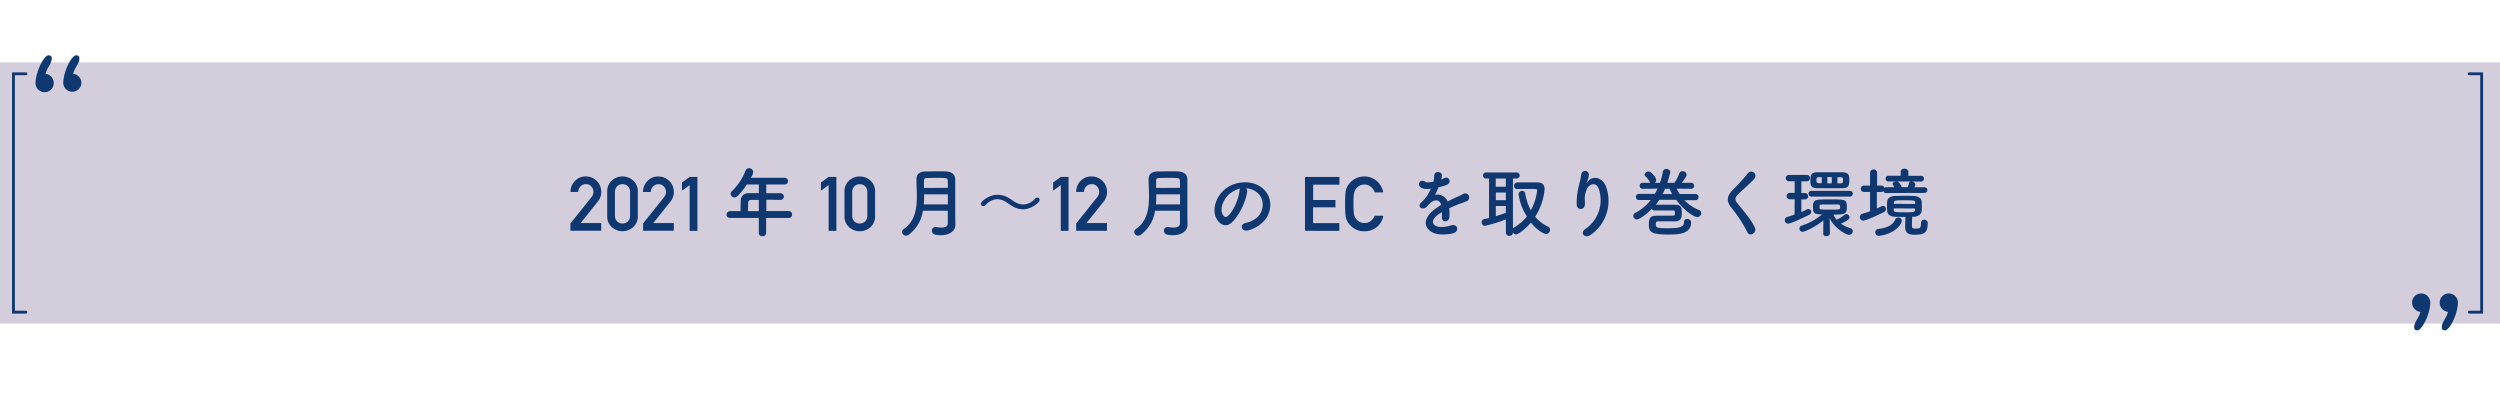 <svg id="レイヤー_1" data-name="レイヤー 1" xmlns="http://www.w3.org/2000/svg" width="1024" height="165.16" viewBox="0 0 1024 165.16">
  <defs>
    <style>
      .cls-1 {
        fill: #d3cddc;
      }

      .cls-2 {
        fill: #0f3770;
      }
    </style>
  </defs>
  <g>
    <rect class="cls-1" y="25.57" width="1024" height="106.96"/>
    <g>
      <g>
        <g>
          <path class="cls-2" d="M31.19,22.65c.69,0,1.32.28,1.32,1.19,0,2.22-1.74,3.47-2.57,6.39a3.78,3.78,0,0,1,3.4,3.82,3.72,3.72,0,0,1-7.43,0C25.91,29.39,29.31,22.65,31.19,22.65Z"/>
          <path class="cls-2" d="M19.88,22.65c.7,0,1.32.28,1.32,1.19,0,2.22-1.73,3.47-2.57,6.39A3.78,3.78,0,0,1,22,34.05a3.72,3.72,0,0,1-7.44,0C14.6,29.39,18,22.65,19.88,22.65Z"/>
        </g>
        <path class="cls-2" d="M10.64,128.45H4.93V29.65h5.71a.58.58,0,0,1,0,1.16H6.1v96.47h4.54a.59.59,0,0,1,0,1.17Z"/>
      </g>
      <g>
        <g>
          <path class="cls-2" d="M990.16,135.32c-.7,0-1.32-.28-1.32-1.19,0-2.22,1.73-3.47,2.57-6.39a3.78,3.78,0,0,1-3.41-3.82,3.72,3.72,0,0,1,7.44,0C995.44,128.58,992,135.32,990.16,135.32Z"/>
          <path class="cls-2" d="M1001.47,135.32c-.7,0-1.32-.28-1.32-1.19,0-2.22,1.73-3.47,2.57-6.39a3.78,3.78,0,0,1-3.41-3.82,3.72,3.72,0,0,1,7.44,0C1006.75,128.58,1003.34,135.32,1001.47,135.32Z"/>
        </g>
        <path class="cls-2" d="M1017.07,128.45h-5.71a.59.59,0,0,1,0-1.17h4.54V30.81h-4.54a.58.58,0,0,1,0-1.16h5.71Z"/>
      </g>
    </g>
  </g>
  <g>
    <path class="cls-2" d="M233.65,94.52v-3l8.63-10.79a3.54,3.54,0,0,0,.65-1.16,3.83,3.83,0,0,0,.15-1,3.31,3.31,0,0,0-.82-2.15,2.71,2.71,0,0,0-2.22-1,3.11,3.11,0,0,0-2.2.86,3.4,3.4,0,0,0-1,2.34h-3.16a6.22,6.22,0,0,1,1.83-4.52,5.85,5.85,0,0,1,4.32-1.84,6.23,6.23,0,0,1,4.59,1.85,6.12,6.12,0,0,1,1.84,4.48,6,6,0,0,1-1.32,3.87l-7.1,8.9h8.42v3.15Z"/>
    <path class="cls-2" d="M248.71,88.36V78.63a5.89,5.89,0,0,1,1.91-4.7,6.54,6.54,0,0,1,8.71,0,5.86,5.86,0,0,1,1.92,4.7v9.73a5.84,5.84,0,0,1-1.92,4.69,6.57,6.57,0,0,1-8.71,0A5.87,5.87,0,0,1,248.71,88.36Zm9.37-.18V78.81a3.43,3.43,0,0,0-.85-2.48,3.28,3.28,0,0,0-4.51,0,3.46,3.46,0,0,0-.84,2.48v9.37a3.47,3.47,0,0,0,.84,2.49,3.33,3.33,0,0,0,4.51,0A3.43,3.43,0,0,0,258.08,88.18Z"/>
    <path class="cls-2" d="M263.41,94.52v-3L272,80.76a3.54,3.54,0,0,0,.65-1.16,3.83,3.83,0,0,0,.15-1,3.31,3.31,0,0,0-.82-2.15,2.71,2.71,0,0,0-2.22-1,3.15,3.15,0,0,0-2.21.86,3.39,3.39,0,0,0-1,2.34h-3.16a6.22,6.22,0,0,1,1.83-4.52,5.85,5.85,0,0,1,4.32-1.84,6.23,6.23,0,0,1,4.59,1.85A6.12,6.12,0,0,1,276,78.6a6,6,0,0,1-1.32,3.87l-7.1,8.9H276v3.15Z"/>
    <path class="cls-2" d="M282.48,94.57V75.81l-3.15,2.3V74.75l3.15-2.28h3.18v22.1Z"/>
    <path class="cls-2" d="M313.81,89.27v6.2a1.37,1.37,0,0,1-1.52,1.27,1.35,1.35,0,0,1-1.49-1.27v-6.2H299.08a1.33,1.33,0,0,1-1.49-1.34,1.44,1.44,0,0,1,1.49-1.45h4.25c0-1,0-2.17.09-4.37,0-1.4.87-3,3.41-3h4V75.56h-4.93a28.63,28.63,0,0,1-3.78,4.72,2,2,0,0,1-1.3.59,1.54,1.54,0,0,1-1.55-1.46,1.46,1.46,0,0,1,.52-1.09,23.37,23.37,0,0,0,5.61-8.49,1.44,1.44,0,0,1,1.37-.93,1.7,1.7,0,0,1,1.76,1.52,6,6,0,0,1-1,2.42h13.7a1.37,1.37,0,1,1,0,2.72h-7.37v3.57c1.89,0,3.81,0,5.67,0a1.45,1.45,0,0,1,1.55,1.4,1.36,1.36,0,0,1-1.52,1.33h0c-1.8,0-3.78-.06-5.67-.06v4.65H323a1.38,1.38,0,0,1,1.43,1.42A1.34,1.34,0,0,1,323,89.27Zm-3-7.41h-3c-1.05,0-1.33.52-1.36,1.18,0,1-.06,2.29-.1,3.44h4.47Z"/>
    <path class="cls-2" d="M339.41,94.57l0-18.76-3.15,2.3V74.75l3.15-2.29h3.17V94.57Z"/>
    <path class="cls-2" d="M345.9,88.38V78.64a5.89,5.89,0,0,1,1.91-4.7,6.53,6.53,0,0,1,8.7,0,5.86,5.86,0,0,1,1.92,4.7v9.74a5.84,5.84,0,0,1-1.92,4.69,6.56,6.56,0,0,1-8.7,0A5.87,5.87,0,0,1,345.9,88.38Zm9.36-.2V78.81a3.46,3.46,0,0,0-.85-2.48,3.29,3.29,0,0,0-4.5,0,3.5,3.5,0,0,0-.84,2.48v9.37a3.47,3.47,0,0,0,.84,2.49,3.29,3.29,0,0,0,4.5,0A3.43,3.43,0,0,0,355.26,88.18Z"/>
    <path class="cls-2" d="M391.32,92.18c0,1.83-1.65,4.15-5.95,4.15-2.27,0-3.66-.34-3.66-1.82A1.41,1.41,0,0,1,383.13,93a1.27,1.27,0,0,1,.34,0,12.7,12.7,0,0,0,2.11.22c1.43,0,2.64-.41,2.64-1.8s0-3.26,0-5.09h-10.2a15,15,0,0,1-5.83,9.83,1.74,1.74,0,0,1-1.08.37A1.64,1.64,0,0,1,369.49,95a1.43,1.43,0,0,1,.69-1.18c4.61-3.19,5.36-8.27,5.36-13.39,0-2.42-.16-4.83-.16-7.07s1.62-3.1,3.72-3.13c1.4,0,3.17-.06,4.87-.06,1.24,0,2.48,0,3.53.06,2.11.1,3.72,1.09,3.76,3.13V75.6c0,2.91,0,6,0,8.77,0,1.21,0,2.35,0,3.41l.06,4.37Zm-3.07-12.59h-9.74c0,1.37,0,2.73-.12,4.13h9.86Zm0-2.66c0-1.09,0-2.14-.06-3.07s-.47-1-4.1-1c-1.58,0-3.19,0-4.49.06-.71,0-1.15.28-1.15,1,0,1,0,2,0,3.07Z"/>
    <path class="cls-2" d="M419.06,85.73A8.79,8.79,0,0,1,415,84.65c-1-.53-1.89-1.24-2.82-1.83a7,7,0,0,0-3.69-1.24,6.61,6.61,0,0,0-4.8,2.42,1.24,1.24,0,0,1-.93.43.91.91,0,0,1-1-.9c0-1.15,3.5-3.75,6.75-3.75a8.93,8.93,0,0,1,4.1,1c1,.53,1.89,1.18,2.82,1.77a6.79,6.79,0,0,0,3.69,1.21,6.53,6.53,0,0,0,4.8-2.36,1.28,1.28,0,0,1,1-.46.89.89,0,0,1,.93.9C425.85,83.07,422.35,85.73,419.06,85.73Z"/>
    <path class="cls-2" d="M434.5,94.57l0-18.76-3.15,2.3V74.75l3.15-2.29h3.17V94.57Z"/>
    <path class="cls-2" d="M440.8,94.54v-3l8.63-10.8a3.48,3.48,0,0,0,.65-1.17,3.72,3.72,0,0,0,.15-1,3.29,3.29,0,0,0-.82-2.14,2.71,2.71,0,0,0-2.22-1,3.09,3.09,0,0,0-2.21.86,3.37,3.37,0,0,0-1,2.33H440.8a6.22,6.22,0,0,1,1.83-4.51A5.85,5.85,0,0,1,447,72.28a6.26,6.26,0,0,1,4.6,1.85,6.12,6.12,0,0,1,1.84,4.47,6,6,0,0,1-1.31,3.88L445,91.37h8.41v3.17Z"/>
    <path class="cls-2" d="M486.41,92.18c0,1.83-1.65,4.15-6,4.15-2.26,0-3.65-.34-3.65-1.82A1.41,1.41,0,0,1,478.22,93a1.27,1.27,0,0,1,.34,0,12.7,12.7,0,0,0,2.11.22c1.43,0,2.64-.41,2.64-1.8s0-3.26,0-5.09h-10.2a15,15,0,0,1-5.83,9.83,1.74,1.74,0,0,1-1.08.37A1.64,1.64,0,0,1,464.58,95a1.44,1.44,0,0,1,.68-1.18c4.62-3.19,5.37-8.27,5.37-13.39,0-2.42-.16-4.83-.16-7.07s1.61-3.1,3.72-3.13c1.4,0,3.16-.06,4.87-.06,1.24,0,2.48,0,3.53.06,2.11.1,3.72,1.09,3.75,3.13V75.6c0,2.91,0,6,0,8.77,0,1.21,0,2.35,0,3.41l.07,4.37Zm-3.07-12.59H473.6c0,1.37,0,2.73-.12,4.13h9.86Zm0-2.66c0-1.09,0-2.14-.06-3.07s-.47-1-4.1-1c-1.58,0-3.19,0-4.49.06-.71,0-1.15.28-1.15,1,0,1,0,2,0,3.07Z"/>
    <path class="cls-2" d="M510.83,78.54c-.49,3.94-3.28,9.8-6.26,12.56-2.38,2.2-5,1-6.35-1.68-2-3.84.12-9.61,4.28-12.49,3.81-2.64,9.48-3.07,13.39-.71,4.8,2.88,5.58,8.58,2.88,13a13,13,0,0,1-7.56,5.12c-2.73.71-3.69-2.42-1-3,2.36-.52,4.75-1.86,5.77-3.47,2.2-3.47,1.36-7.53-1.71-9.49a8.14,8.14,0,0,0-3.84-1.24A1.54,1.54,0,0,1,510.83,78.54Zm-6.88.59c-2.88,2.23-4.43,6.35-3.13,8.74.47.9,1.27,1.36,2.05.68,2.32-2,4.49-7,4.8-10.32a2.26,2.26,0,0,1,.28-1A10.32,10.32,0,0,0,504,79.13Z"/>
    <path class="cls-2" d="M534.52,94.54V72.46h14.11v3.17H537.87v6.29H547v3h-9.17v6.48h10.76v3.17Z"/>
    <path class="cls-2" d="M563.1,88.37h3.52a7.67,7.67,0,0,1-2.78,4.72,7.93,7.93,0,0,1-5,1.63,7.29,7.29,0,0,1-4.36-1.25,7.91,7.91,0,0,1-2.54-2.7,6.87,6.87,0,0,1-.76-2.12,37.55,37.55,0,0,1-.21-5.13,37.63,37.63,0,0,1,.21-5.14,6.87,6.87,0,0,1,.76-2.12,8.21,8.21,0,0,1,2.54-2.71,8,8,0,0,1,9.55.66,8.38,8.38,0,0,1,2.56,4.61H563.1a5,5,0,0,0-1.52-2.24,4.07,4.07,0,0,0-2.71-1,4.16,4.16,0,0,0-2,.48,4.56,4.56,0,0,0-1.36,1.12,4.82,4.82,0,0,0-.89,1.87,26.13,26.13,0,0,0-.23,4.42,26.28,26.28,0,0,0,.23,4.43,4.53,4.53,0,0,0,.89,1.83,4.1,4.1,0,0,0,1.36,1.15,4.15,4.15,0,0,0,2,.47Q561.66,91.4,563.1,88.37Z"/>
    <path class="cls-2" d="M590.27,73.55a11.21,11.21,0,0,0,1.3-.56c1.7-1,3.38,1.55,1.08,2.7a17.38,17.38,0,0,1-3.41,1,32.55,32.55,0,0,1-1.48,3.13,4.52,4.52,0,0,1,5.2,2.7c1.27-.65,2.58-1.3,3.79-1.83a22.48,22.48,0,0,0,2.41-1.15,1.65,1.65,0,1,1,1.74,2.79,35.55,35.55,0,0,1-3.35,1.27c-1.3.5-2.7,1.12-3.94,1.71a24,24,0,0,1,.07,3.41A1.84,1.84,0,0,1,592,90.66c-.77,0-1.48-.56-1.39-1.77,0-.65.06-1.36.06-2l-.81.46c-3.84,2.48-3.37,4.34-1.64,5.21s4.68.22,6.14-.25c2.73-.83,3.6,2.51.74,3.26-1.83.46-6,.93-8.46-.43-4.18-2.36-3.44-6.55,2.17-10.24.43-.27.93-.61,1.52-1-.84-2.6-3.22-2.29-5.24,0l-.12.12a6.12,6.12,0,0,1-.72.8c-1.7,1.52-4-.24-2.1-1.92a15.62,15.62,0,0,0,2.51-2.91,26.68,26.68,0,0,0,1.45-2.76A6.21,6.21,0,0,1,582.3,77c-2.23-1.12-.71-4,1.46-2.57.59.4,1.83.24,2.91.06.12,0,.31,0,.47-.06a14.13,14.13,0,0,0,.34-2.61c.12-1.86,3-1.67,3.1-.15a6.07,6.07,0,0,1-.25,1.8Z"/>
    <path class="cls-2" d="M616.8,89.86a59.79,59.79,0,0,1-8.62,2.66A1.41,1.41,0,0,1,606.91,91a1.23,1.23,0,0,1,1-1.27c.65-.12,1.33-.28,2-.43V73.12h-1.24a1.24,1.24,0,1,1,0-2.48h12.55a1.24,1.24,0,1,1,0,2.48h-1.52V93.54a1.51,1.51,0,0,1,.38-.31,19.41,19.41,0,0,0,5.33-4.55A23.32,23.32,0,0,1,622,79.56a1.43,1.43,0,0,1,1.49-1.36,1.14,1.14,0,0,1,1.21.93,22.87,22.87,0,0,0,2.32,7A21.42,21.42,0,0,0,629.61,78c0-.62-.1-.62-3.66-.62-1.46,0-3,0-4.37.06h-.07a1.29,1.29,0,0,1-1.36-1.33,1.38,1.38,0,0,1,1.43-1.39c1.11,0,2.38,0,3.62,0,1.71,0,3.35,0,4.47,0,2,0,3,.93,3,2.72a25,25,0,0,1-3.87,11.35,15.26,15.26,0,0,0,5.21,4,1.42,1.42,0,0,1,.9,1.33,1.7,1.7,0,0,1-1.68,1.71c-.71,0-3.41-1.27-6.17-4.65C624.89,93.7,622,96,621,96a1.67,1.67,0,0,1-1.34-.71,1.35,1.35,0,0,1-1.42,1.33,1.36,1.36,0,0,1-1.43-1.42Zm0-16.74h-4.15v3.37h4.12Zm0,5.73h-4.12V82h4.12Zm0,5.52h-4.12v4.18c1.43-.43,2.79-.9,4.12-1.36Z"/>
    <path class="cls-2" d="M649.48,93.7a14.29,14.29,0,0,0,5.39-16.31c-1-3.1-4-2-4.87,0s-1,3.16-.8,5.86c.15,3-3.2,3-3.38.75a27.58,27.58,0,0,1,.71-7.17c.34-1.58.93-3.62,1.18-5.51a1.56,1.56,0,0,1,3.1.27,9.29,9.29,0,0,1-.81,2.89c-.4.84-.09.43.22,0,2.26-2.92,6.29-1.64,7.56,1.86a16.93,16.93,0,0,1-6.13,19.78C649.14,98,646.87,95.4,649.48,93.7Z"/>
    <path class="cls-2" d="M694.46,82l-4.53,0A17.06,17.06,0,0,0,695.85,86a1.37,1.37,0,0,1,1,1.27,1.73,1.73,0,0,1-1.7,1.65c-1.06,0-5.09-2.36-8.59-7.07h-6.91a23,23,0,0,1-1.4,2c.84,0,2.11,0,3.48,0,1.89,0,3.9,0,5,.06a2,2,0,0,1,2.07,1.86c0,.47.06,1,.06,1.43,0,1.64-.12,3.31-2.57,3.47-.59,0-2.11,0-3.59,0s-3,0-3.57,0-.93.16-.93,1.15c0,1.43.56,1.67,4.81,1.67,5.3,0,6.78-.55,6.78-2.66A1.16,1.16,0,0,1,691,89.67c.8,0,1.67.5,1.67,1.3V91c0,4.84-4.87,5.06-9.42,5.06-7.47,0-7.88-1.37-7.88-4.1,0-3.34,1-3.62,4.06-3.62h4.78c1.7,0,1.8-.13,1.8-.5s0-.81,0-1.15-.25-.49-.68-.49-2,0-3.63,0-3.2,0-4,0a1.12,1.12,0,0,1-1.09-.65c-2.38,2.42-5.2,4.34-6.17,4.34A1.52,1.52,0,0,1,669,88.43a1.4,1.4,0,0,1,.86-1.27,19.08,19.08,0,0,0,6.3-5.24l-4.81,0h0a1.22,1.22,0,0,1-1.3-1.24,1.25,1.25,0,0,1,1.33-1.27l6.45,0c.4-.68.77-1.4,1.12-2.14l-6,.06h0a1.23,1.23,0,0,1-1.36-1.21,1.26,1.26,0,0,1,1.39-1.24h3a1,1,0,0,1-.25-.37,7.61,7.61,0,0,0-1.76-2.29.92.92,0,0,1-.35-.68,1.54,1.54,0,0,1,1.59-1.28c1.27,0,3.19,2.52,3.19,3.45a1.48,1.48,0,0,1-.62,1.17h2.14a31.93,31.93,0,0,0,1.21-4.58,1.33,1.33,0,0,1,1.42-1.09c.78,0,1.61.5,1.61,1.24a44.17,44.17,0,0,1-1.24,4.43h2.92a16.26,16.26,0,0,0,2-3.84,1.33,1.33,0,0,1,1.31-.93,1.64,1.64,0,0,1,1.7,1.46c0,.74-1.46,2.63-2,3.31h3.75a1.23,1.23,0,1,1,0,2.45l-5.83-.06A22.4,22.4,0,0,0,688,79.47l6.42,0a1.22,1.22,0,0,1,1.3,1.27A1.21,1.21,0,0,1,694.49,82ZM682,77.33c-.31.74-.66,1.46-1,2.17h3.94c-.4-.71-.78-1.46-1.09-2.17Z"/>
    <path class="cls-2" d="M715.75,95.16a56.46,56.46,0,0,0-6.57-10.08c-2-2.39-2-4.59.37-7.1a75.85,75.85,0,0,0,6.36-7,1.73,1.73,0,1,1,2.76,2.1c-1.55,1.89-4.84,4.59-6.76,6.51-1.33,1.34-1.39,2.27-.37,3.54,3.1,3.87,5.73,6.79,7.25,10.1C719.75,95.31,716.75,97.14,715.75,95.16Z"/>
    <path class="cls-2" d="M735.1,81.61l-2,0h0a1.3,1.3,0,1,1,0-2.6h0l2,0V74.26l-2.36,0a1.3,1.3,0,1,1,0-2.6h7.35a1.3,1.3,0,0,1,0,2.6l-2.26,0v4.81l1.64,0h0a1.31,1.31,0,0,1,0,2.6h0l-1.64,0v5.18c.8-.34,1.55-.72,2.2-1.06a1.54,1.54,0,0,1,.68-.18,1.21,1.21,0,0,1,1.18,1.21A1.42,1.42,0,0,1,741,88c-1.12.59-7.38,3.59-8.56,3.59a1.39,1.39,0,0,1-1.39-1.42,1.34,1.34,0,0,1,1-1.31c1-.27,2-.62,3-1Zm14.35,14.07c0,.72-.65,1.06-1.33,1.06s-1.33-.34-1.33-1.09l.06-5.36c-3.44,2.79-7.66,4.65-8.47,4.65a1.3,1.3,0,0,1-1.33-1.3A1.28,1.28,0,0,1,738,92.4a24.43,24.43,0,0,0,8.31-4.59c-.25,0-.5,0-.71,0-2.51-.16-3-.56-3-2.85,0-3.29.62-3.29,7-3.29s6.86,0,6.86,3.1c0,2.67-.35,3.13-5.49,3.13A7.94,7.94,0,0,0,752.27,90a1.45,1.45,0,0,1,.22-.12,11.92,11.92,0,0,0,3-1.89,1.2,1.2,0,0,1,.77-.28,1.33,1.33,0,0,1,1.3,1.27c0,.71-.68,1.36-3.5,2.63A12.85,12.85,0,0,0,758,93.51a1.2,1.2,0,0,1,.89,1.18,1.48,1.48,0,0,1-1.45,1.49c-1.61,0-6.54-3.22-8-6.88l.09,6.35Zm-7.62-15.16a1.18,1.18,0,0,1,0-2.35h16a1.18,1.18,0,0,1,0,2.35Zm7.62-3.44c-1.73,0-3.44,0-5,0-2.48,0-2.91-1-2.91-2.73,0-2.38.06-3.75,2.82-3.78,1.55,0,3.28,0,5.08,0s3.63,0,5.3,0c2.64.06,2.73,1.49,2.73,3.1,0,2-.12,3.38-2.73,3.41C753,77.08,751.22,77.08,749.45,77.08Zm-3.25-4.52-1.06,0c-1,0-1.14.37-1.14,1.24,0,.65.06,1.24,1.2,1.24l1,0Zm-.9,12.68c0,.58.52.62,4.49.62s3.91,0,3.91-1.12c0-.74-.13-1-.93-1-1,0-2.48,0-3.88,0-3.53,0-3.56.09-3.59.52Zm5-12.71h-1.83V75.1h1.83Zm4.59.74c0-.43-.22-.65-1.09-.68-.4,0-.8,0-1.21,0V75.1c.44,0,.84,0,1.24,0,.78,0,1-.34,1.06-.68Z"/>
    <path class="cls-2" d="M772.64,79.07a1.17,1.17,0,0,1-1.24-.81,1.09,1.09,0,0,1-.87.37h-1.77l0,6.76c.69-.31,1.34-.62,2-.93a1.26,1.26,0,0,1,.55-.15,1.32,1.32,0,0,1,.41,2.51c-3.41,1.8-7.75,3.56-8.53,3.56a1.37,1.37,0,0,1-1.39-1.45,1.43,1.43,0,0,1,1.08-1.4c1.06-.31,2.11-.62,3.1-1l0-7.91h-2.51a1.3,1.3,0,0,1,0-2.6h2.51V70.82a1.44,1.44,0,0,1,2.88,0V76h1.77a1.16,1.16,0,0,1,1.18,1,1.44,1.44,0,0,1,.93-.31h3.16a5.93,5.93,0,0,0-.53-.93.7.7,0,0,1-.15-.46c0-.56.77-.93,1.49-.93a1.37,1.37,0,0,1,1,.31,5.16,5.16,0,0,1,1.24,2l1.11,0,1.34,0a6.47,6.47,0,0,0,.49-1.61.91.91,0,0,1,.87-.74h-9.24a1.18,1.18,0,1,1,0-2.36h5l0-1.61v0c0-.87.77-1.27,1.54-1.27s1.59.43,1.59,1.27v1.64h5.23a1.18,1.18,0,1,1,0,2.36H783c.75.09,1.52.55,1.52,1.24a3.64,3.64,0,0,1-.4,1.11h4.06a1.14,1.14,0,0,1,1.27,1.15,1.16,1.16,0,0,1-1.27,1.15Zm-3,17.51a1.45,1.45,0,0,1-1.55-1.42,1.43,1.43,0,0,1,1.37-1.4c3.34-.43,5.67-1.36,6.72-3.66a1.52,1.52,0,0,1,1.4-1,1.33,1.33,0,0,1,1.39,1.3,1.94,1.94,0,0,1-.18.75C776.86,95.44,770.75,96.58,769.6,96.58Zm17.24-5.42A1.15,1.15,0,0,1,788.11,90a1.38,1.38,0,0,1,1.49,1.36c0,4-1.4,4.78-5.4,4.78-3.13,0-3.84-1-3.84-3.66,0-1.18.09-2.6.12-3.63-1.49,0-2.91,0-4.28-.06-2-.06-3.13-1-3.22-2.39,0-.55-.06-1.14-.06-1.73,0-.75,0-1.49.06-2.11.06-1.12,1-2.23,3.26-2.29,1.17,0,2.41-.07,3.68-.07s2.61,0,3.91.07c1.95.06,3.22,1,3.29,2.26,0,.56.06,1.24.06,1.92s0,1.33-.06,1.92c-.07,1.31-1.43,2.36-3.29,2.42h-.59c-.06,1.09-.12,2.76-.12,3.78,0,.69.21,1.06,1.55,1.06,1.7,0,2.17-.19,2.17-2.17v-.31Zm-2.42-7.63c0-.15,0-.34,0-.49,0-.93-.22-1-4.43-1-3.63,0-4.25,0-4.31,1,0,.15,0,.31,0,.46Zm-8.8,1.83c0,.22,0,.4,0,.59,0,.93.59,1,4.31,1s4.4,0,4.43-1c0-.19,0-.37,0-.56Z"/>
  </g>
</svg>

